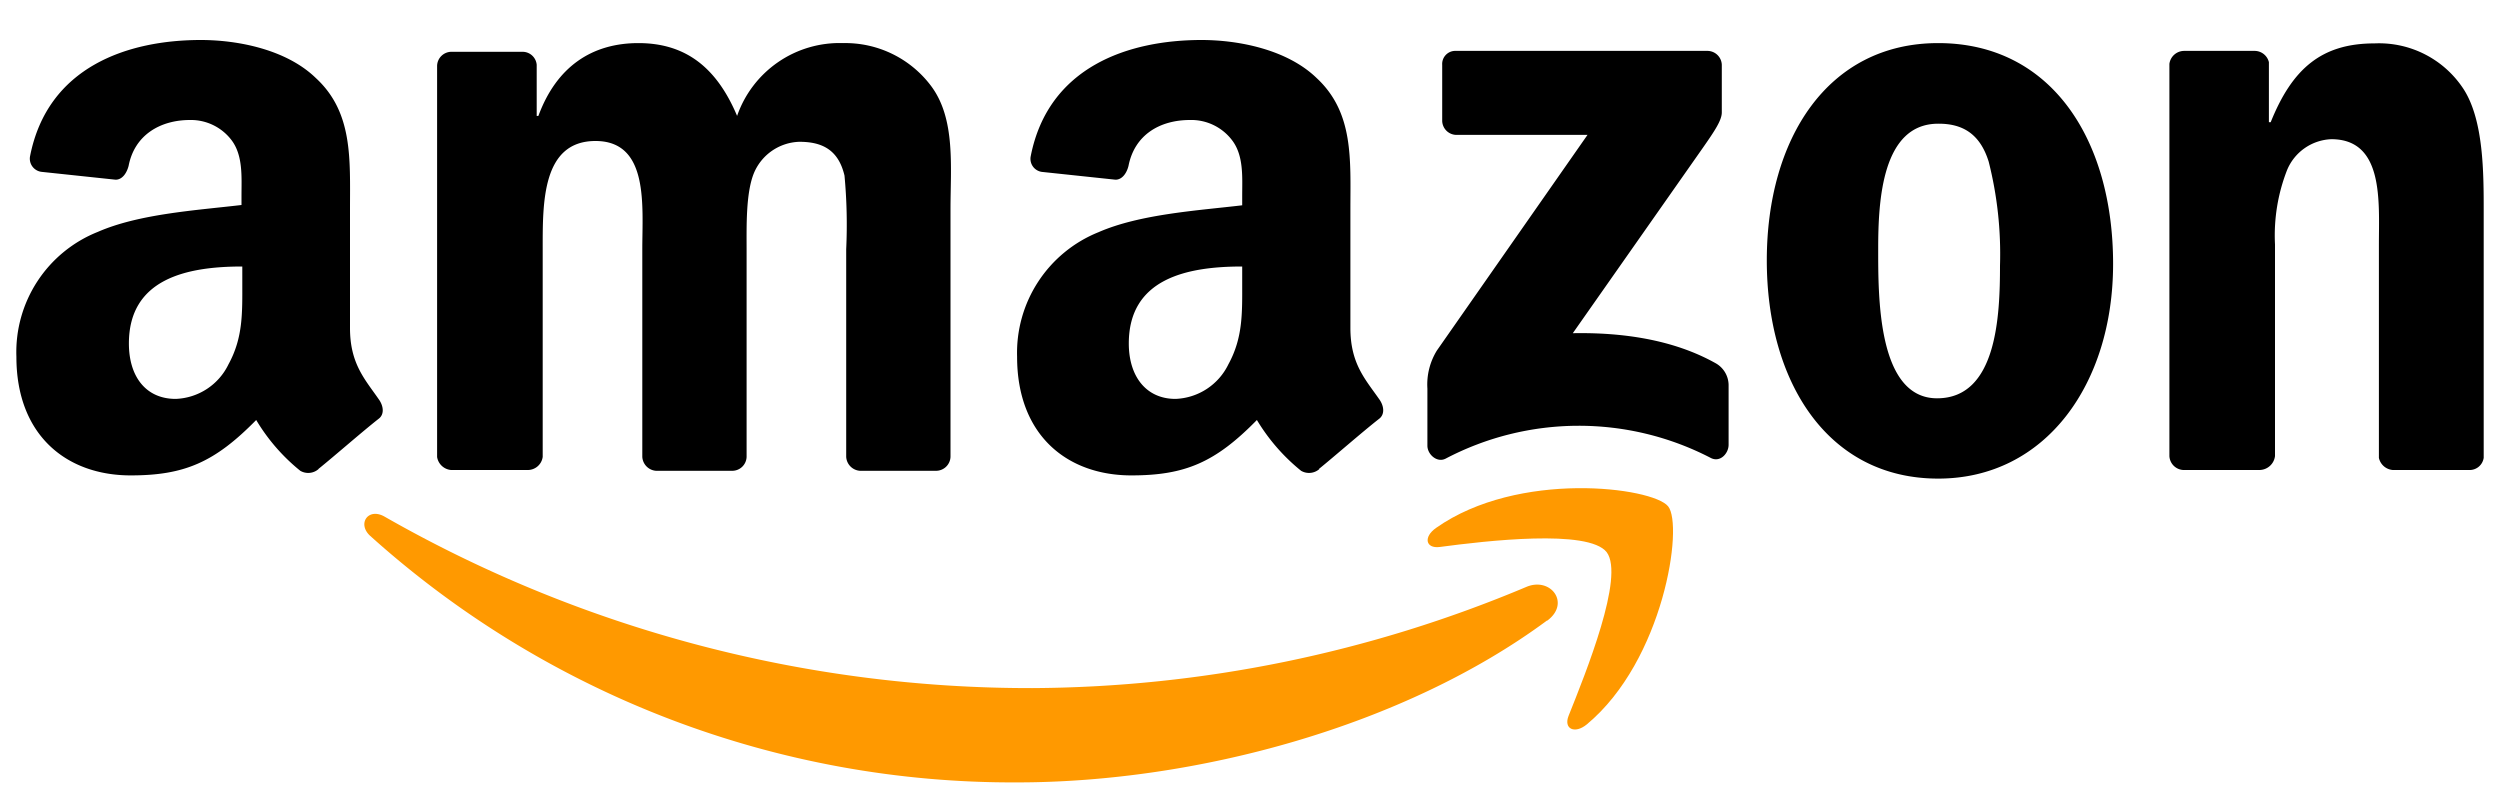 <svg id="Layer_1" data-name="Layer 1" xmlns="http://www.w3.org/2000/svg" viewBox="0 0 250 80"><defs><style>.cls-1{fill:#f90;}.cls-1,.cls-2{fill-rule:evenodd;}</style></defs><path class="cls-1" d="M154.69,62.06c-14.28,10.56-35.06,16.18-53,16.18A96.05,96.05,0,0,1,37,53.57c-1.3-1.21-.17-2.85,1.47-1.9a130.17,130.17,0,0,0,64.75,17.14,128.87,128.87,0,0,0,49.44-10.13c2.42-1,4.41,1.64,2.07,3.38Z"/><path class="cls-1" d="M160.67,55.22c-1.82-2.34-12.12-1.13-16.71-.52-1.39.17-1.65-1-.35-1.91,8.23-5.8,21.64-4.07,23.2-2.16s-.43,15.41-8.13,21.81c-1.22,1-2.34.44-1.82-.86C158.59,67.25,162.48,57.64,160.67,55.22Z"/><path class="cls-2" d="M144.22,12.11V6.48a1.31,1.31,0,0,1,1.38-1.39h25.11a1.44,1.44,0,0,1,1.47,1.39v4.76c0,.78-.69,1.82-1.9,3.55l-13,18.53c4.85-.09,10,.6,14.28,3a2.53,2.53,0,0,1,1.3,2.16v6c0,.87-.86,1.82-1.81,1.3a28.65,28.65,0,0,0-26.5.09c-.86.43-1.81-.44-1.81-1.3V38.86a6.47,6.47,0,0,1,.95-3.81l15.06-21.56H145.69a1.44,1.44,0,0,1-1.47-1.38ZM52.71,47H45.1a1.55,1.55,0,0,1-1.39-1.3V6.57a1.44,1.44,0,0,1,1.47-1.39h7.1a1.42,1.42,0,0,1,1.39,1.3v5.11h.17c1.82-4.94,5.37-7.28,10-7.28s7.79,2.34,9.87,7.28A10.85,10.85,0,0,1,84.31,4.31a10.72,10.72,0,0,1,8.83,4.33c2.43,3.29,1.91,8.05,1.91,12.3V45.69a1.45,1.45,0,0,1-1.47,1.39H86a1.48,1.48,0,0,1-1.38-1.39V24.92a52.89,52.89,0,0,0-.17-7.36c-.61-2.6-2.26-3.38-4.51-3.38a5.09,5.09,0,0,0-4.58,3.21c-.78,2-.7,5.28-.7,7.53V45.69a1.44,1.44,0,0,1-1.47,1.39H65.61a1.48,1.48,0,0,1-1.38-1.39V24.92c0-4.33.69-10.82-4.68-10.82s-5.28,6.23-5.28,10.82V45.69A1.51,1.51,0,0,1,52.71,47ZM193.82,4.31c11.34,0,17.49,9.7,17.49,22.08,0,12-6.75,21.47-17.49,21.47-11.08,0-17.14-9.7-17.14-21.82s6.06-21.73,17.14-21.73Zm0,8.06c-5.62,0-6,7.7-6,12.46s-.09,15,5.89,15S200,31.58,200,26.56a37.61,37.61,0,0,0-1.13-10.39c-.86-2.77-2.59-3.8-5-3.8ZM225.94,47h-7.62a1.47,1.47,0,0,1-1.38-1.38V6.39a1.49,1.49,0,0,1,1.47-1.3h7.1a1.47,1.47,0,0,1,1.38,1.13v6h.18c2.16-5.37,5.1-7.88,10.38-7.88a10.09,10.09,0,0,1,8.92,4.59c2,3.12,2,8.4,2,12.21V45.78A1.42,1.42,0,0,1,246.89,47h-7.62a1.55,1.55,0,0,1-1.38-1.21V24.48c0-4.32.52-10.56-4.76-10.56A5,5,0,0,0,228.71,17a17.93,17.93,0,0,0-1.21,7.44V45.61A1.58,1.58,0,0,1,225.94,47ZM124.22,28.29c0,2.95.09,5.46-1.38,8.14a6.13,6.13,0,0,1-5.29,3.46c-2.94,0-4.67-2.25-4.67-5.54,0-6.49,5.8-7.7,11.34-7.7Zm7.71,18.62a1.57,1.57,0,0,1-1.82.17A19.3,19.3,0,0,1,125.69,42c-4.15,4.24-7.18,5.54-12.55,5.54-6.41,0-11.43-4-11.43-11.86a13,13,0,0,1,8.14-12.46c4.16-1.82,10-2.17,14.37-2.69v-.95c0-1.82.17-4-1-5.54A5.12,5.12,0,0,0,119,12c-3,0-5.54,1.47-6.15,4.59-.17.69-.61,1.38-1.3,1.38l-7.36-.78a1.32,1.32,0,0,1-1.12-1.56C104.83,6.65,112.88,4,120.15,4c3.72,0,8.57.95,11.52,3.81,3.72,3.46,3.37,8.13,3.37,13.16V32.8c0,3.55,1.47,5.1,2.86,7.09.52.7.6,1.56,0,2-1.65,1.29-4.42,3.72-6,5ZM24.23,28.29c0,2.95.09,5.46-1.38,8.14a6.11,6.11,0,0,1-5.28,3.46c-3,0-4.68-2.25-4.68-5.54,0-6.49,5.8-7.7,11.34-7.7Zm7.62,18.62a1.57,1.57,0,0,1-1.82.17A19.06,19.06,0,0,1,25.62,42c-4.16,4.24-7.19,5.54-12.55,5.54-6.41,0-11.43-4-11.43-11.86A12.94,12.94,0,0,1,9.78,23.19c4.15-1.82,10-2.17,14.37-2.69v-.95c0-1.82.17-4-1-5.54A5.1,5.1,0,0,0,19,12c-2.94,0-5.54,1.47-6.14,4.59-.18.69-.61,1.38-1.3,1.38l-7.36-.78A1.33,1.33,0,0,1,3,15.65C4.75,6.65,12.81,4,20.08,4c3.72,0,8.57.95,11.51,3.81C35.31,11.24,35,15.91,35,20.94V32.8c0,3.55,1.47,5.1,2.85,7.09.52.7.61,1.56,0,2-1.64,1.29-4.41,3.72-6,5Z"/></svg>